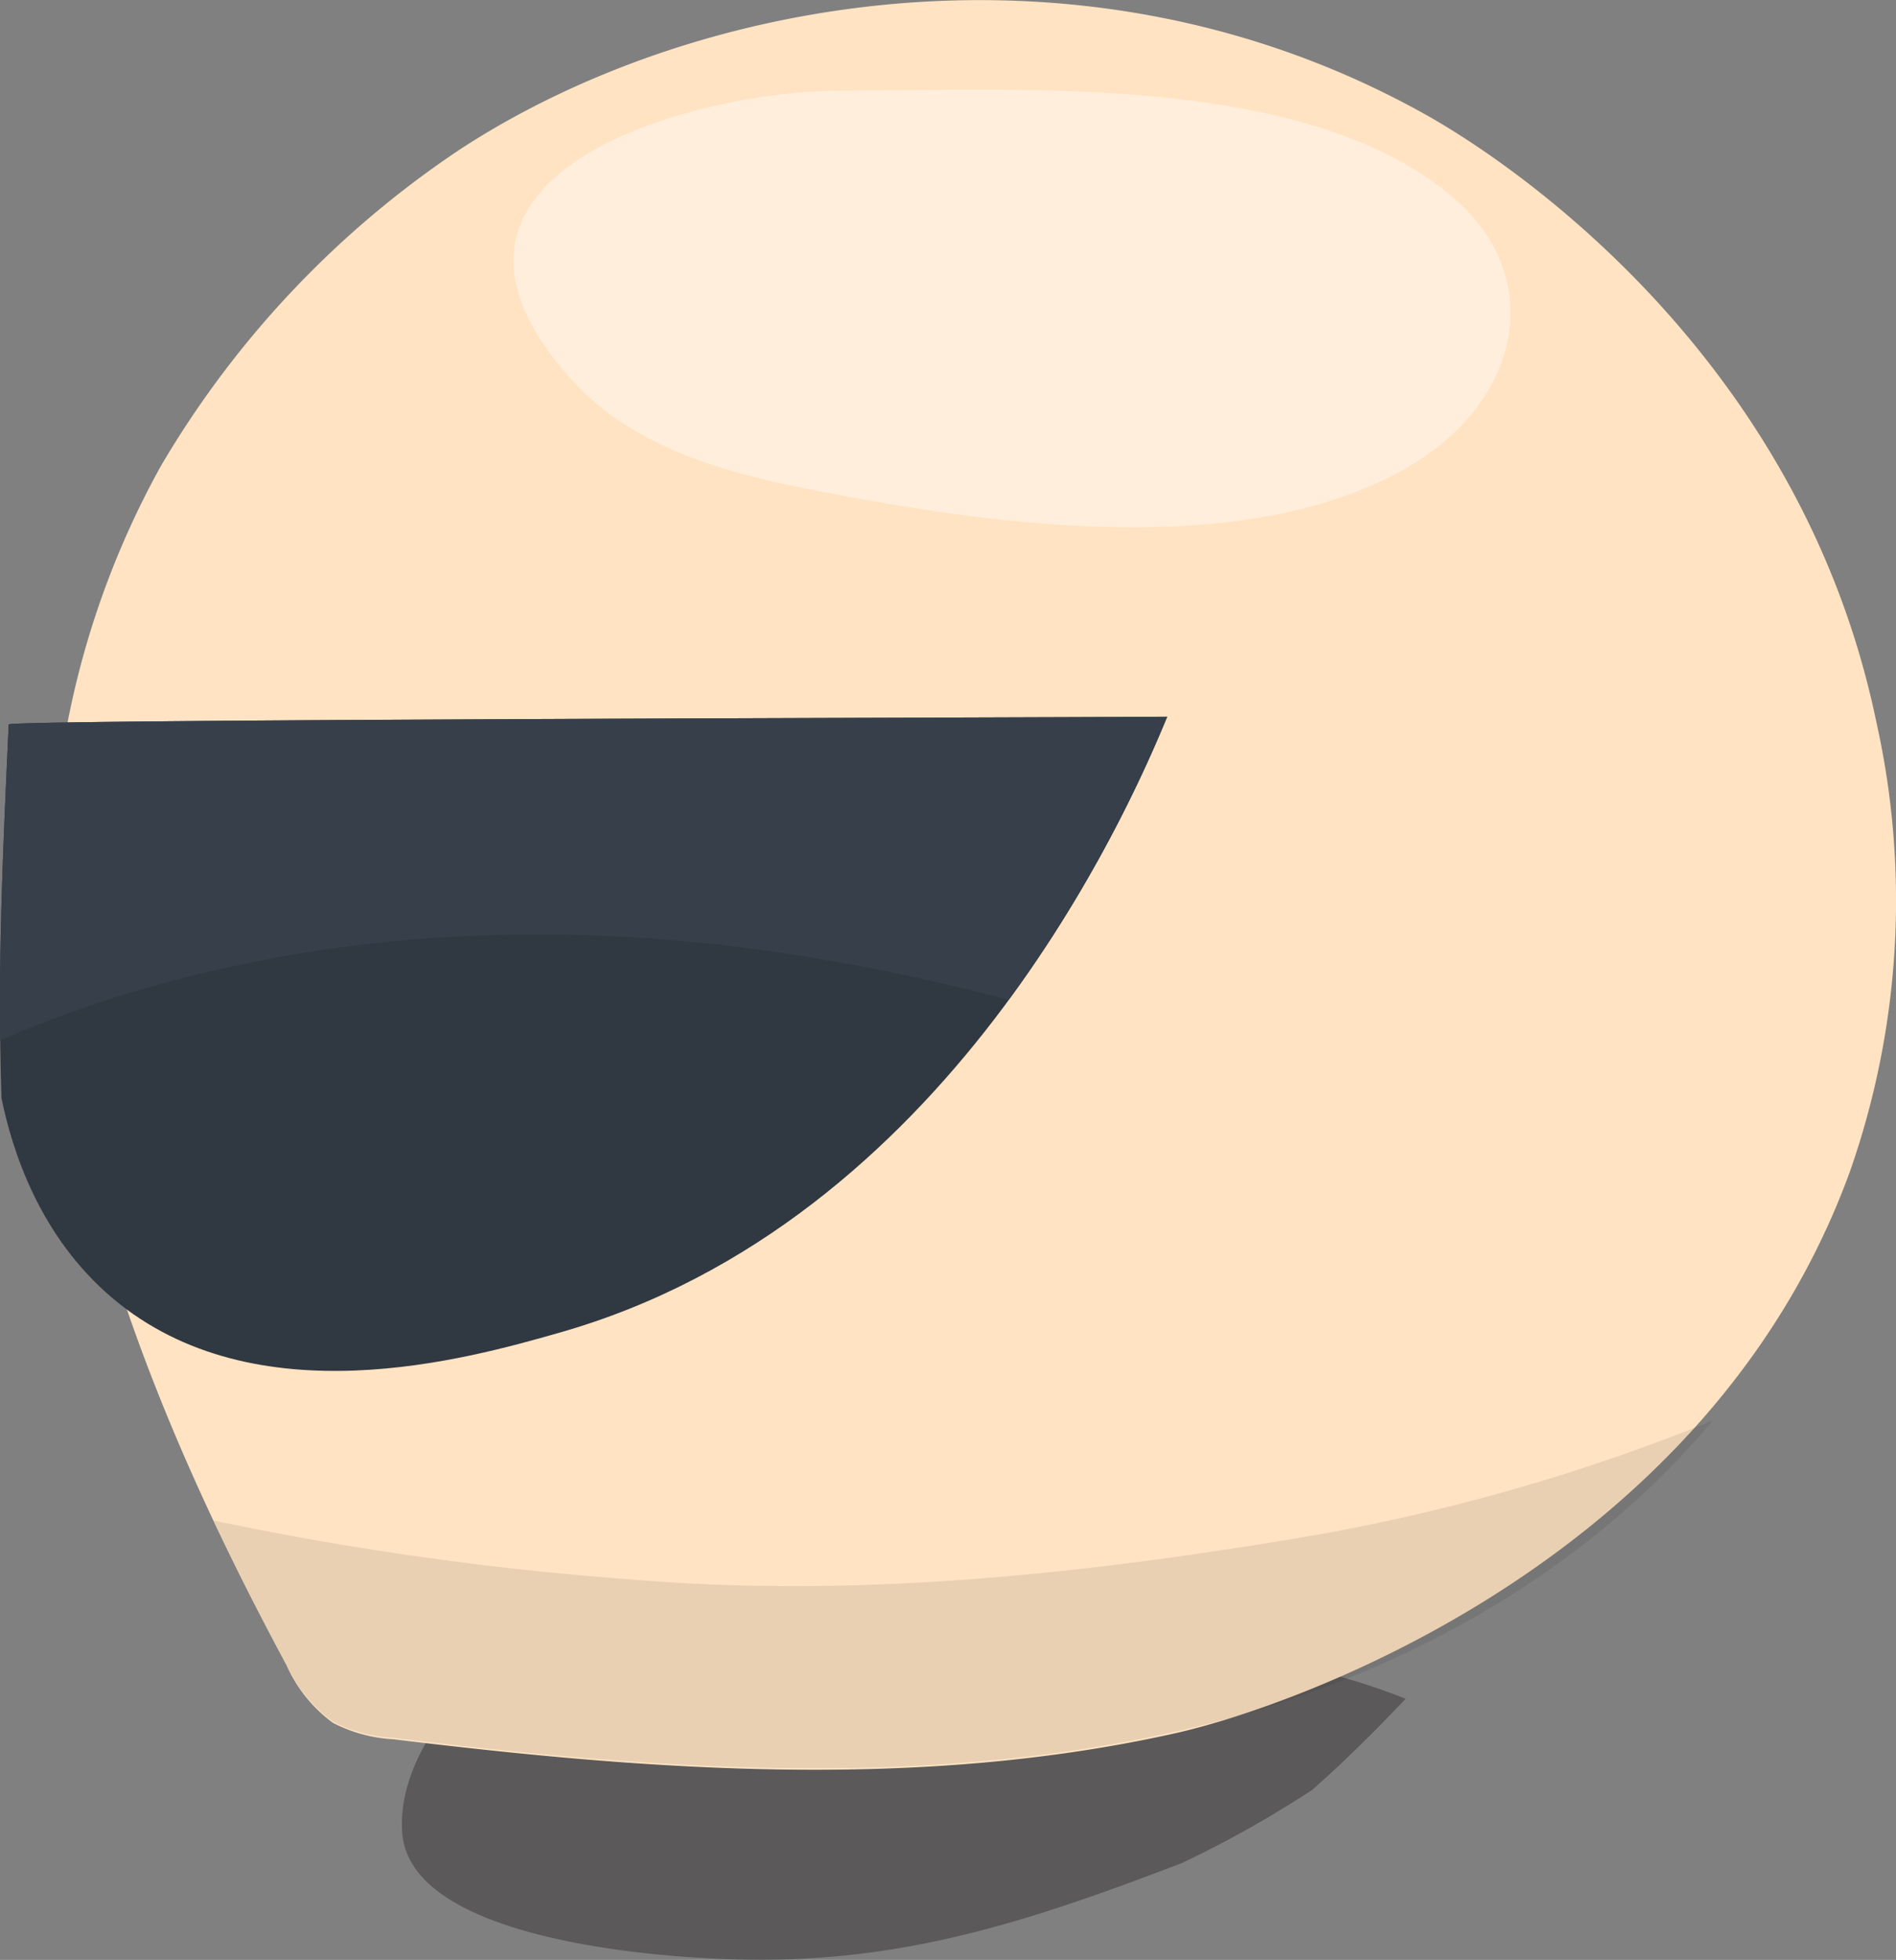 <svg xmlns="http://www.w3.org/2000/svg" viewBox="0 0 115.33 119.2"><rect x="0" y="0" width="115.33" height="119.2" fill="#808080" stroke="none"/><defs><style>.cls-1,.cls-3{fill:#231f20;}.cls-1{opacity:0.4;}.cls-2{fill:#ffe3c2;}.cls-3{opacity:0.1;}.cls-4{fill:#303842;}.cls-5{fill:#363f4a;}.cls-6{fill:#ffeedb;}</style></defs><title>helmet</title><g id="Layer_2" data-name="Layer 2"><g id="Layer_1-2" data-name="Layer 1"><path class="cls-1" d="M79.83,108.85a66.25,66.25,0,0,1-7.94,4.46c-9.3,3.55-17.2,6.21-27.52,5.85-5.62-.19-19.41-1.44-19.9-7.67-.35-4.39,3.5-9.29,7.21-11,12.64-5.93,32.87-1.76,45.92.6,1.28.23,2.48.5,3.6.8a38.15,38.15,0,0,1,4.3,1.43C83.68,105.24,81.81,107.1,79.83,108.85Z"/><path class="cls-2" d="M3.9,45.09A53,53,0,0,1,9.77,28.37,59.11,59.11,0,0,1,28.11,9C42.47-.31,66.18-4.55,86.77,7c2.46,1.38,22.39,12.95,27.36,36.89a49.81,49.81,0,0,1-1.62,27.41c-8.67,23.74-33.87,32.51-41,34.11-15.56,3.48-31.76,2.3-47.58.37a9,9,0,0,1-3.68-1,8.72,8.72,0,0,1-2.83-3.52C7.84,83.49.66,64,3.9,45.09Z"/><path class="cls-3" d="M38.25,96.05c13.94,1.19,27.8-.32,41.56-2.65a119.86,119.86,0,0,0,24.37-7c-7.84,9.37-19.55,16-32.7,18.92-15.56,3.48-31.76,2.3-47.58.37a9,9,0,0,1-3.68-1,8.72,8.72,0,0,1-2.83-3.52Q15.07,96.92,13,92.48A192.15,192.15,0,0,0,38.25,96.05Z"/><path class="cls-4" d="M71,43.59c-7.24.06-70.46.16-70.47.47C.19,51.5-.17,58.65.09,66.79c.66,3.2,2.3,8.39,6.75,12.16C15.54,86.3,28.46,82.64,34,81.06,57.7,74.34,68.58,49.42,71,43.59Z"/><path class="cls-5" d="M10.23,59.72c17.25-4.6,34.38-3.31,51.12,1.09A82.09,82.09,0,0,0,71,43.59c-7.24.06-70.46.16-70.47.47C.24,50.41-.06,56.55,0,63.28A74.07,74.07,0,0,1,10.23,59.72Z"/><path class="cls-6" d="M35.18,9.7c-4.27,2.83-6,7.18-.44,13.36,3.56,4,9,5.61,14.24,6.65,10.77,2.13,27,4.66,37.11-1.57,6.44-4,8.08-11.48,2-16.38-9-7.33-26-6.26-36.83-6.25C46.63,5.51,39.56,6.8,35.18,9.7Z"/></g></g></svg>